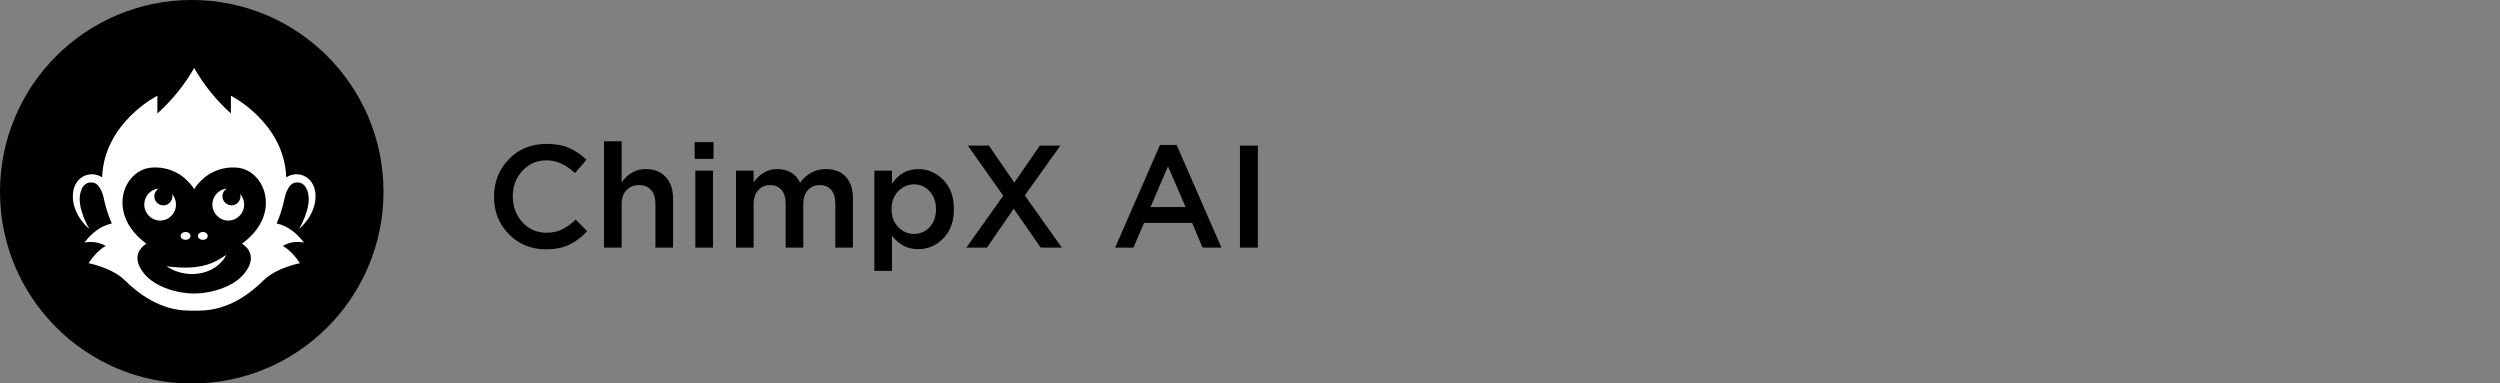 <svg width="515" height="79" viewBox="0 0 515 79" fill="none" xmlns="http://www.w3.org/2000/svg">
<rect x="0" y="0" width="515" height="79" fill="#808080" stroke="none"/>
<circle cx="39.5" cy="39.5" r="39.5" fill="black"/>
<g clip-path="url(#clip0_535_6)">
<path d="M62.615 49.965C61.069 47.951 59.243 46.533 56.99 46.033C57.714 44.358 58.207 42.746 58.536 41.232C58.553 41.119 58.586 40.99 58.602 40.877C58.783 40.055 59.375 38.009 60.658 37.654C61.661 37.429 62.829 37.654 63.404 39.54C64.342 42.698 61.595 47.161 61.595 47.161C61.595 47.161 65 44.503 65 40.41C65 36.526 61.546 34.899 58.964 36.526C58.553 25.215 47.566 19.72 47.566 19.72V23.378C44.408 20.526 41.924 17.384 40 14C38.076 17.384 35.576 20.526 32.418 23.378V19.72C32.418 19.72 21.447 25.215 21.036 36.526C18.454 34.899 15 36.526 15 40.41C15 44.503 18.405 47.161 18.405 47.161C18.405 47.161 15.674 42.698 16.612 39.54C17.155 37.654 18.339 37.429 19.342 37.654C20.625 38.009 21.217 40.055 21.398 40.877C21.431 40.99 21.448 41.119 21.464 41.232C21.628 41.989 21.842 42.762 22.089 43.568C22.352 44.374 22.665 45.196 23.026 46.033C20.757 46.533 18.931 47.951 17.385 49.965C18.931 49.675 20.395 49.885 21.776 50.658C20.362 51.48 19.227 52.721 18.24 54.219C18.24 54.219 23.076 55.121 25.74 57.764C28.29 60.278 32.895 64 39.062 63.984V64H40.971V63.984C47.155 64 51.727 60.278 54.276 57.764C56.957 55.121 61.793 54.219 61.793 54.219C60.806 52.737 59.671 51.48 58.257 50.658C59.622 49.868 61.069 49.675 62.615 49.965L62.615 49.965ZM49.836 50.207C49.934 50.255 50.247 50.449 50.576 50.771C50.642 50.819 50.707 50.884 50.757 50.948C50.888 51.077 51.003 51.206 51.102 51.367C51.612 52.092 51.957 53.172 51.382 54.606C51.184 55.121 50.839 55.702 50.346 56.314C49.671 57.136 48.865 57.812 47.977 58.344C47.385 58.699 46.76 59.005 46.135 59.246C45.214 59.633 44.276 59.891 43.421 60.084C43.142 60.149 42.862 60.197 42.566 60.245C40.872 60.536 39.145 60.536 37.434 60.245C37.155 60.197 36.875 60.149 36.579 60.084C34.309 59.585 31.431 58.521 29.655 56.314C27.385 53.494 28.487 51.641 29.408 50.771C29.522 50.654 29.624 50.58 29.728 50.501C29.977 50.309 30.165 50.207 30.165 50.207C30.165 50.207 30.165 50.191 30.148 50.207C29.49 49.707 28.898 49.208 28.388 48.692C24.03 44.358 24.638 39.04 27.418 36.301C27.862 35.866 28.372 35.479 28.931 35.189C29.293 34.996 29.688 34.835 30.082 34.722C30.494 34.609 30.921 34.545 31.349 34.512C32.648 34.432 33.783 34.609 34.77 34.915C35.592 35.173 36.316 35.528 36.941 35.914C37.155 36.043 37.352 36.172 37.55 36.317C37.928 36.607 38.257 36.897 38.536 37.171C39.54 38.122 40 38.976 40 38.976C40 38.976 40.461 38.122 41.464 37.171C41.76 36.881 42.089 36.607 42.451 36.317C42.648 36.188 42.846 36.043 43.043 35.914C43.668 35.528 44.392 35.173 45.23 34.915C46.217 34.609 47.352 34.432 48.635 34.512C49.063 34.545 49.49 34.609 49.901 34.722C50.296 34.835 50.691 34.996 51.053 35.189C51.431 35.383 51.776 35.608 52.089 35.866C52.105 35.866 52.105 35.882 52.105 35.882C52.27 36.011 52.434 36.156 52.566 36.301C53.372 37.091 53.997 38.09 54.359 39.218C54.49 39.572 54.572 39.943 54.638 40.313C55.214 43.407 53.997 47.194 49.836 50.207L49.836 50.207Z" fill="white"/>
<path d="M46.661 52.463C46.398 52.962 46.069 53.462 45.674 53.897C42.862 57.039 37.681 57.184 34.326 54.864C37.566 55.234 40.806 55.395 43.816 54.09C44.786 53.687 45.707 53.107 46.661 52.463Z" fill="white"/>
<path d="M36.25 42.134C36.25 43.955 34.803 45.437 32.993 45.437C31.184 45.437 29.72 43.955 29.72 42.134C29.72 40.41 31.003 39.008 32.664 38.847C32.138 39.185 31.793 39.765 31.793 40.426C31.793 41.473 32.615 42.311 33.651 42.311C34.688 42.311 35.51 41.457 35.51 40.426C35.51 40.265 35.493 40.104 35.444 39.959C35.954 40.539 36.25 41.296 36.25 42.134Z" fill="white"/>
<path d="M50.296 42.134C50.296 43.955 48.832 45.437 47.023 45.437C45.23 45.437 43.75 43.955 43.75 42.134C43.75 40.41 45.049 39.008 46.711 38.847C46.184 39.169 45.822 39.749 45.822 40.426C45.822 41.457 46.661 42.295 47.681 42.295C48.717 42.295 49.539 41.457 49.539 40.426C49.539 40.265 49.523 40.104 49.49 39.959C50 40.539 50.296 41.296 50.296 42.134L50.296 42.134Z" fill="white"/>
<path d="M39.243 48.595C39.243 49.047 38.783 49.401 38.224 49.401C37.664 49.401 37.204 49.047 37.204 48.595C37.204 48.144 37.664 47.79 38.224 47.79C38.783 47.79 39.243 48.144 39.243 48.595Z" fill="white"/>
<path d="M42.796 48.595C42.796 49.047 42.352 49.401 41.793 49.401C41.234 49.401 40.773 49.047 40.773 48.595C40.773 48.144 41.233 47.79 41.793 47.79C42.352 47.79 42.796 48.144 42.796 48.595Z" fill="white"/>
</g>
<path d="M112.45 51.36C109.41 51.36 106.87 50.32 104.83 48.24C102.79 46.16 101.77 43.6 101.77 40.56V40.5C101.77 37.46 102.79 34.89 104.83 32.79C106.87 30.69 109.46 29.64 112.6 29.64C114.42 29.64 115.96 29.92 117.22 30.48C118.5 31.04 119.7 31.85 120.82 32.91L118.45 35.64C116.57 33.9 114.61 33.03 112.57 33.03C110.59 33.03 108.94 33.75 107.62 35.19C106.3 36.61 105.64 38.36 105.64 40.44V40.5C105.64 42.58 106.3 44.34 107.62 45.78C108.94 47.22 110.59 47.94 112.57 47.94C113.79 47.94 114.85 47.72 115.75 47.28C116.67 46.84 117.62 46.16 118.6 45.24L120.97 47.64C119.79 48.88 118.54 49.81 117.22 50.43C115.9 51.05 114.31 51.36 112.45 51.36ZM124.428 51V29.1H128.058V37.59C129.338 35.75 130.988 34.83 133.008 34.83C134.768 34.83 136.148 35.38 137.148 36.48C138.148 37.56 138.648 39.03 138.648 40.89V51H135.018V42C135.018 40.76 134.718 39.81 134.118 39.15C133.538 38.47 132.708 38.13 131.628 38.13C130.568 38.13 129.708 38.48 129.048 39.18C128.388 39.88 128.058 40.84 128.058 42.06V51H124.428ZM143.092 32.73V29.28H146.992V32.73H143.092ZM143.242 51V35.16H146.872V51H143.242ZM151.616 51V35.16H155.246V37.56C156.566 35.74 158.176 34.83 160.076 34.83C162.316 34.83 163.896 35.76 164.816 37.62C166.216 35.76 167.996 34.83 170.156 34.83C171.896 34.83 173.256 35.36 174.236 36.42C175.216 37.48 175.706 38.97 175.706 40.89V51H172.076V42C172.076 40.74 171.796 39.78 171.236 39.12C170.676 38.46 169.886 38.13 168.866 38.13C167.846 38.13 167.026 38.48 166.406 39.18C165.786 39.86 165.476 40.82 165.476 42.06V51H161.846V41.97C161.846 40.75 161.566 39.81 161.006 39.15C160.446 38.47 159.656 38.13 158.636 38.13C157.616 38.13 156.796 38.49 156.176 39.21C155.556 39.91 155.246 40.86 155.246 42.06V51H151.616ZM180.122 55.8V35.16H183.752V37.8C185.152 35.82 186.952 34.83 189.152 34.83C191.132 34.83 192.852 35.57 194.312 37.05C195.772 38.53 196.502 40.53 196.502 43.05V43.11C196.502 45.61 195.772 47.61 194.312 49.11C192.872 50.59 191.152 51.33 189.152 51.33C186.952 51.33 185.152 50.4 183.752 48.54V55.8H180.122ZM188.282 48.18C189.562 48.18 190.632 47.72 191.492 46.8C192.372 45.86 192.812 44.63 192.812 43.11V43.05C192.812 41.55 192.372 40.33 191.492 39.39C190.612 38.45 189.542 37.98 188.282 37.98C187.022 37.98 185.932 38.46 185.012 39.42C184.112 40.36 183.662 41.57 183.662 43.05V43.11C183.662 44.59 184.112 45.81 185.012 46.77C185.932 47.71 187.022 48.18 188.282 48.18ZM214.199 30H218.429L211.109 40.26L218.729 51H214.379L208.829 42.99L203.309 51H199.079L206.669 40.32L199.379 30H203.729L208.949 37.62L214.199 30ZM229.718 51L238.958 29.85H242.378L251.618 51H247.718L245.588 45.93H235.658L233.498 51H229.718ZM237.008 42.66H244.238L240.608 34.26L237.008 42.66ZM255.43 51V30H259.12V51H255.43Z" fill="black"/>
<defs>
<clipPath id="clip0_535_6">
<rect width="50" height="50" fill="white" transform="translate(15 14)"/>
</clipPath>
</defs>
</svg>
